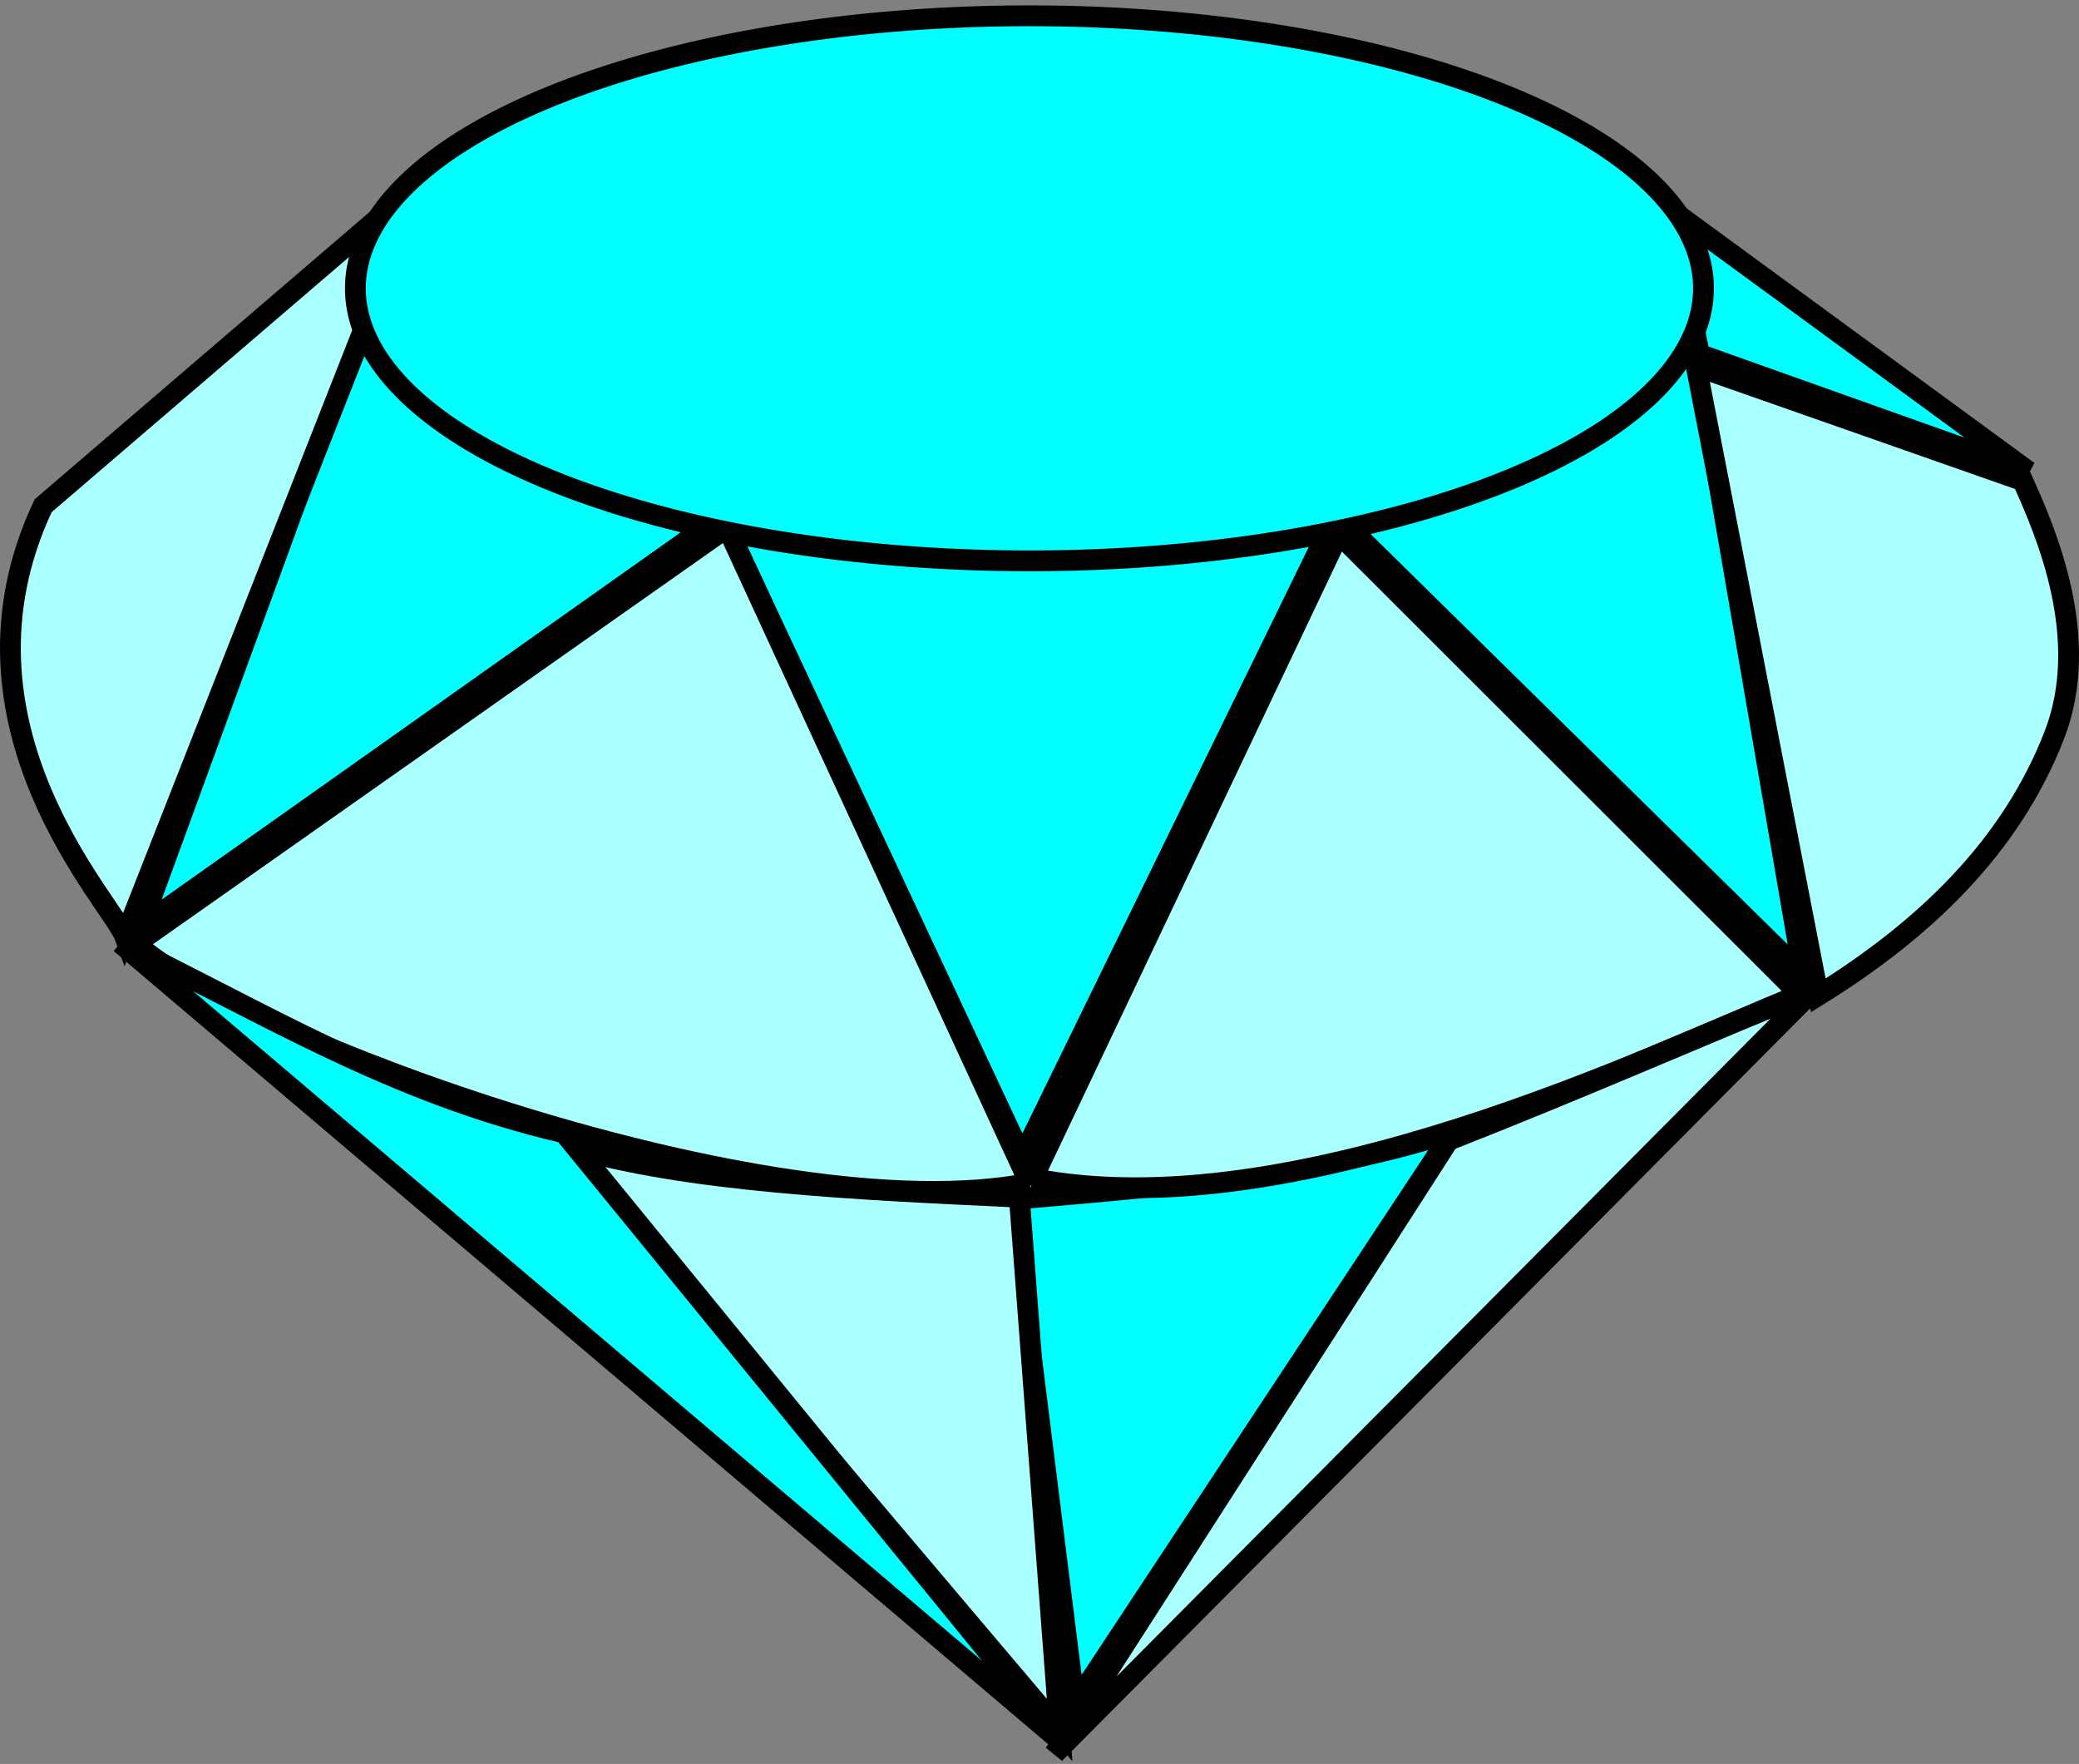 <?xml version="1.0" encoding="UTF-8"?>
<svg viewBox="0 0 99.905 84.756" xmlns="http://www.w3.org/2000/svg">
 <rect x="0" y="0" width="99.905" height="84.756" fill="#808080" stroke="none"/>
 <g stroke="#000">
  <g fill-rule="evenodd">
   <g fill="#0ff">
    <path d="m34.713 24.877l14.41 30.738 14.736-30.172c-9.656 1.753-19.49 1.252-29.146-0.566z"/>
    <path d="m48.618 57.636l3.03 24.244 18.183-27.527c-5.749 1.976-13.495 2.62-21.213 3.283z"/>
   </g>
   <g fill="#aff">
    <path d="m48.983 57.525l1.937 25.604-23.765-28.076c5.82 1.755 14.09 2.104 21.828 2.472z"/>
    <path d="m49.628 56.626l14.708-30.978 22.162 22.139c-7.291 2.987-24.295 11.287-36.87 8.839z"/>
   </g>
   <path d="m64.431 24.952c10.714-1.956 14.916-5.523 16.607-10.804l5.625 32.679-22.232-21.875z" fill="#0ff"/>
   <path d="m81.931 17.738l15.268 5.357c1.122 2.493 3.329 7.571 1.518 12.232-2.086 5.368-6.229 9.331-11.339 12.5l-5.893-30.357" fill="#aff"/>
   <path d="m78.806 8.988c1.494 1.976 2.074 3.927 2.857 8.036l15.804 5.625-18.661-13.661z" fill="#0ff"/>
   <path d="m49.473 56.853l-14.53-31.514-28.412 19.996c4.846 4.448 30.366 13.966 42.942 11.517z" fill="#aff"/>
   <path d="m34.373 25.012c-10.214-3.781-14.985-7.484-15.738-12.978l-11.886 32.526 27.624-19.548z" fill="#0ff"/>
   <path d="m20.288 8.675l-18.214 15.625c-4.965 10.529 3.355 19.115 3.929 20.71l14.286-36.335z" fill="#aff"/>
   <path d="m5.785 45.316l45.252 38.404-23.929-29.286c-8.243-1.904-14.479-5.816-21.324-9.118z" fill="#0ff"/>
   <path d="m87.194 47.531l-36.513 36.724 18.929-29.464c6.287-2.469 11.951-4.955 17.585-7.26z" fill="#aff"/>
  </g>
  <path d="m56.484 26.638a7.015 2.836 0 1 1 -14.03 -25.568 7.015 2.836 0 1 1 14.03 25.568z" fill="#0ff"/>
 </g>
</svg>
